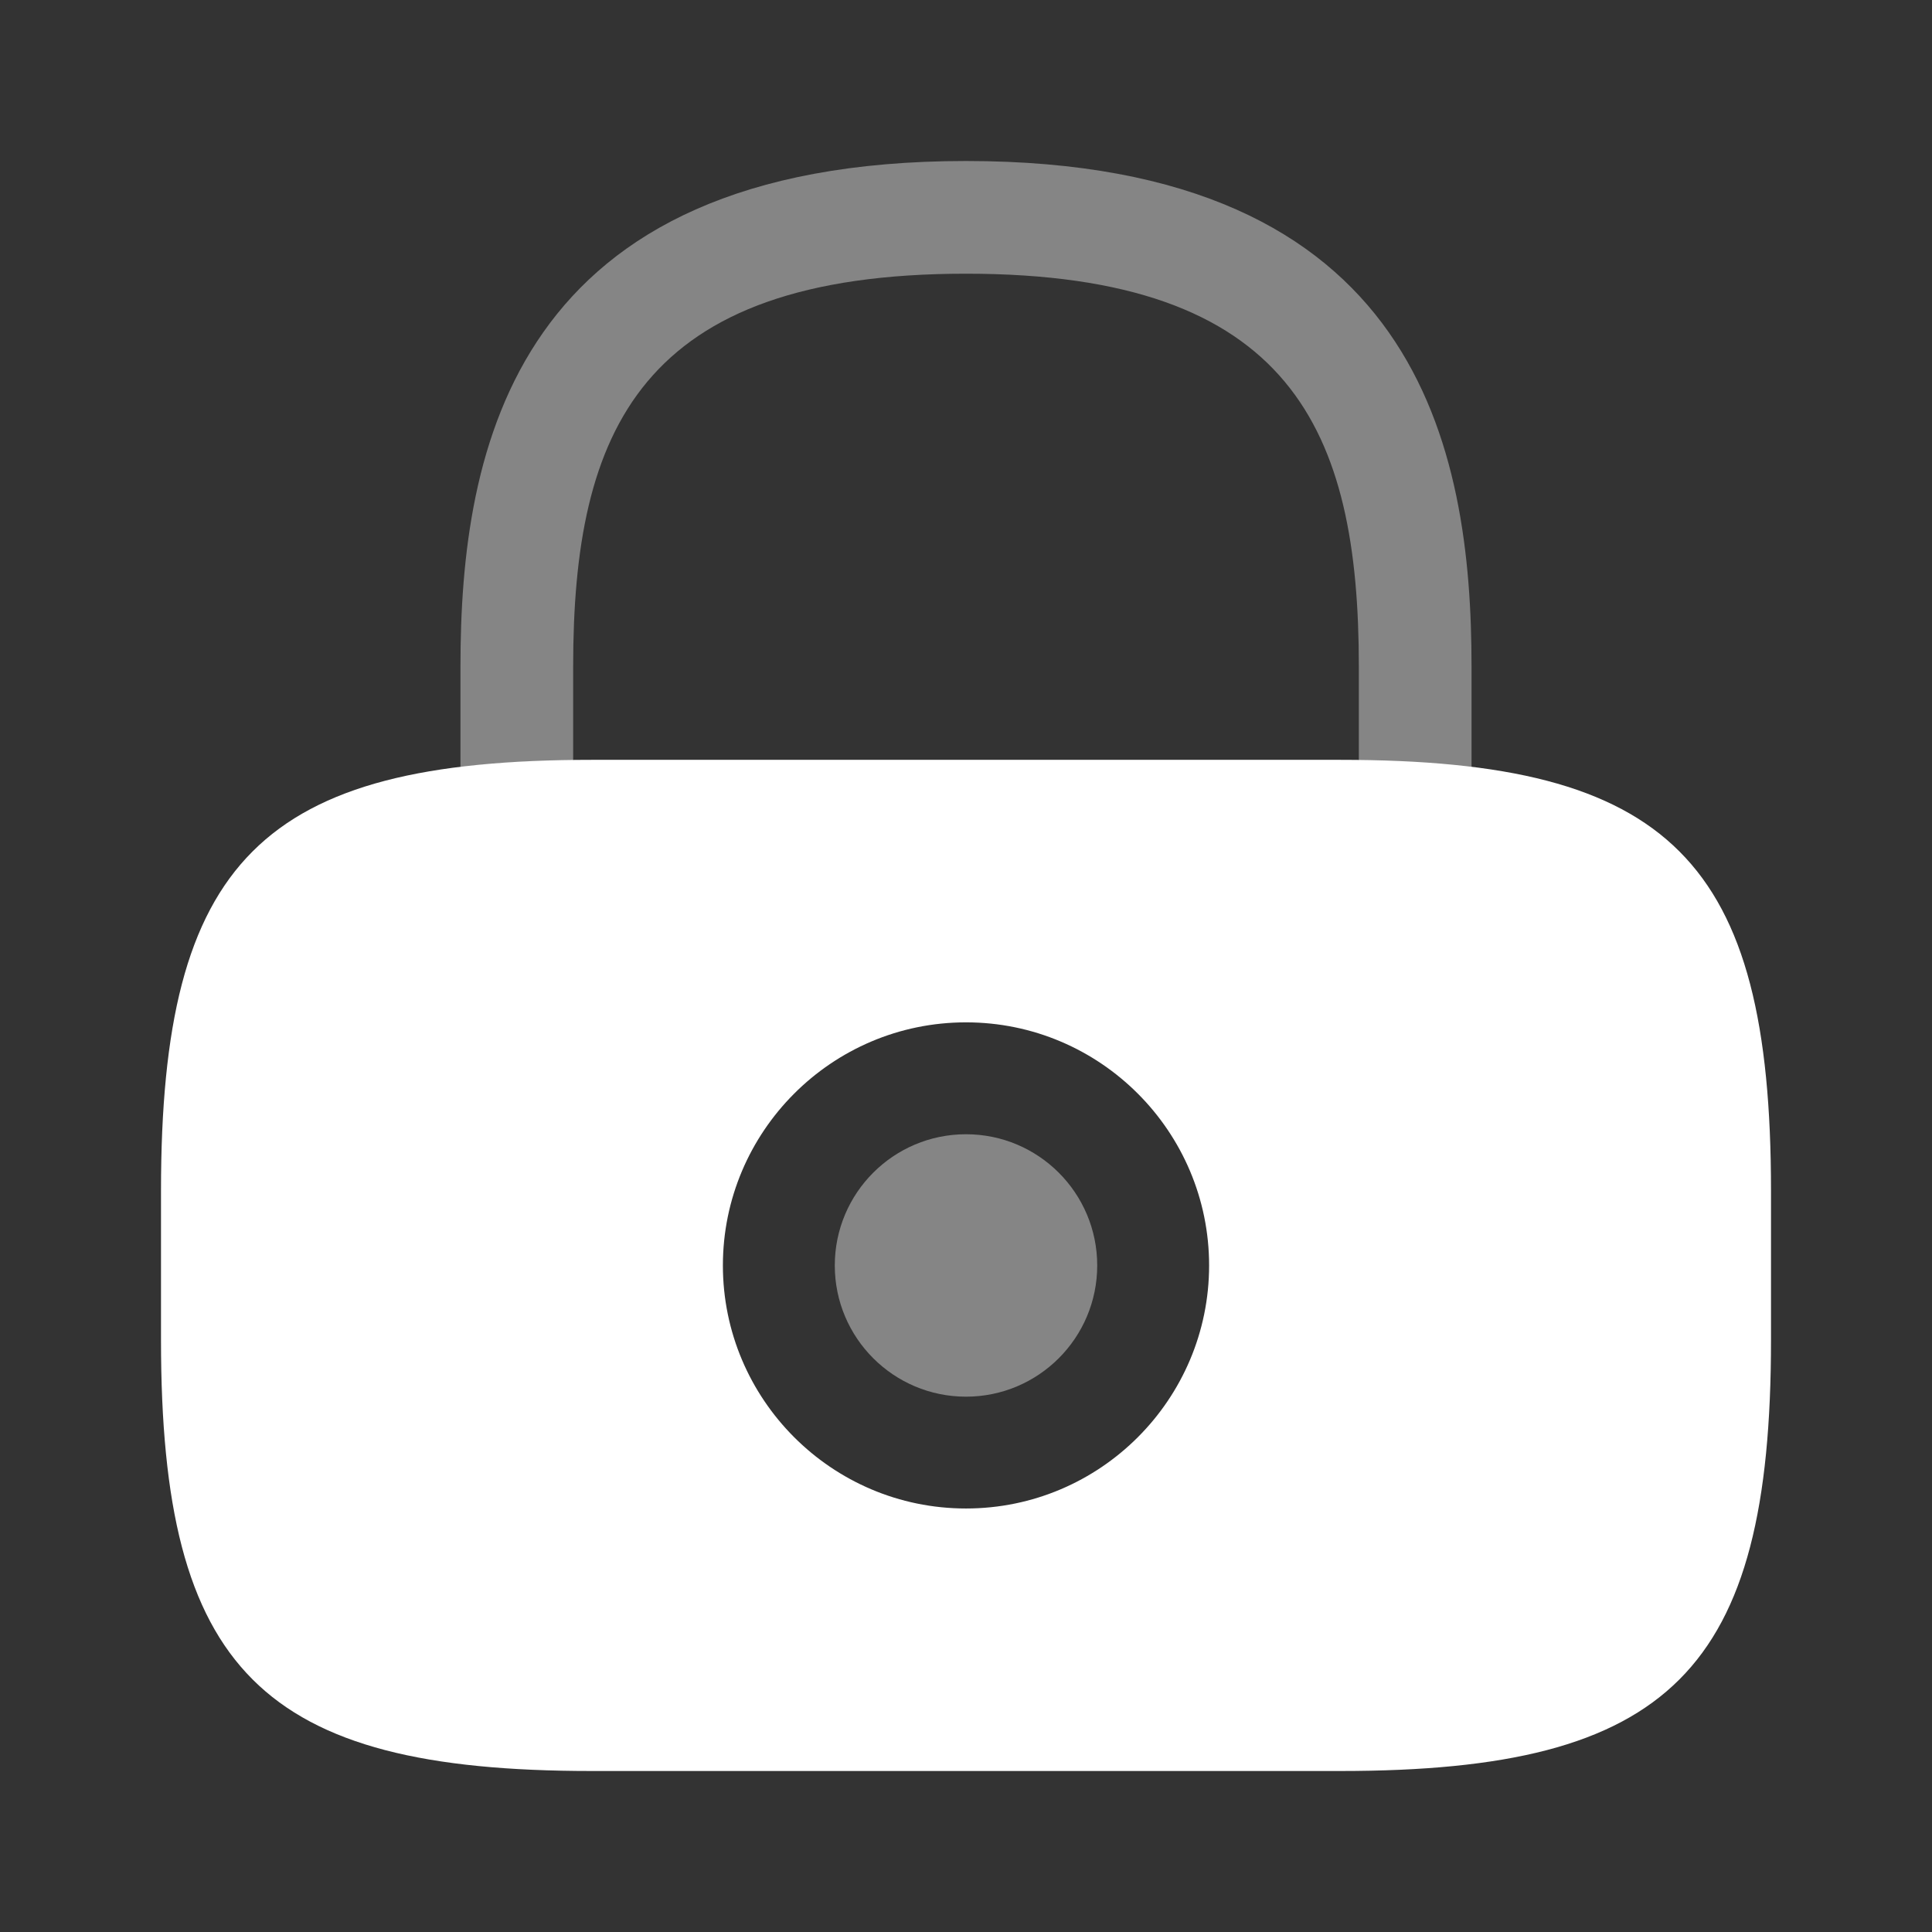 <svg width="24" height="24" viewBox="0 0 24 24" fill="none" xmlns="http://www.w3.org/2000/svg">
<rect x="0" y="0" width="24" height="24" fill="#333333" stroke="none"/>
<path opacity="0.4" d="M12 17.35C12.9 17.35 13.63 16.62 13.63 15.72C13.63 14.82 12.9 14.09 12 14.09C11.1 14.09 10.37 14.82 10.37 15.72C10.37 16.62 11.1 17.35 12 17.35Z" fill="white"/>
<path d="M16.65 9.439H7.35C3.25 9.439 2 10.69 2 14.79V16.649C2 20.75 3.25 22 7.35 22H16.65C20.75 22 22 20.75 22 16.649V14.79C22 10.69 20.75 9.439 16.65 9.439ZM12 18.739C10.33 18.739 8.98 17.38 8.98 15.72C8.98 14.059 10.33 12.7 12 12.7C13.67 12.7 15.02 14.059 15.02 15.72C15.02 17.38 13.67 18.739 12 18.739Z" fill="white"/>
<path opacity="0.4" d="M7.12 9.45V8.28C7.12 5.35 7.95 3.4 12 3.4C16.05 3.4 16.88 5.35 16.88 8.28V9.45C17.39 9.46 17.85 9.48 18.28 9.54V8.28C18.28 5.58 17.63 2 12 2C6.37 2 5.72 5.58 5.72 8.28V9.53C6.14 9.48 6.61 9.45 7.12 9.45Z" fill="white"/>
</svg>
